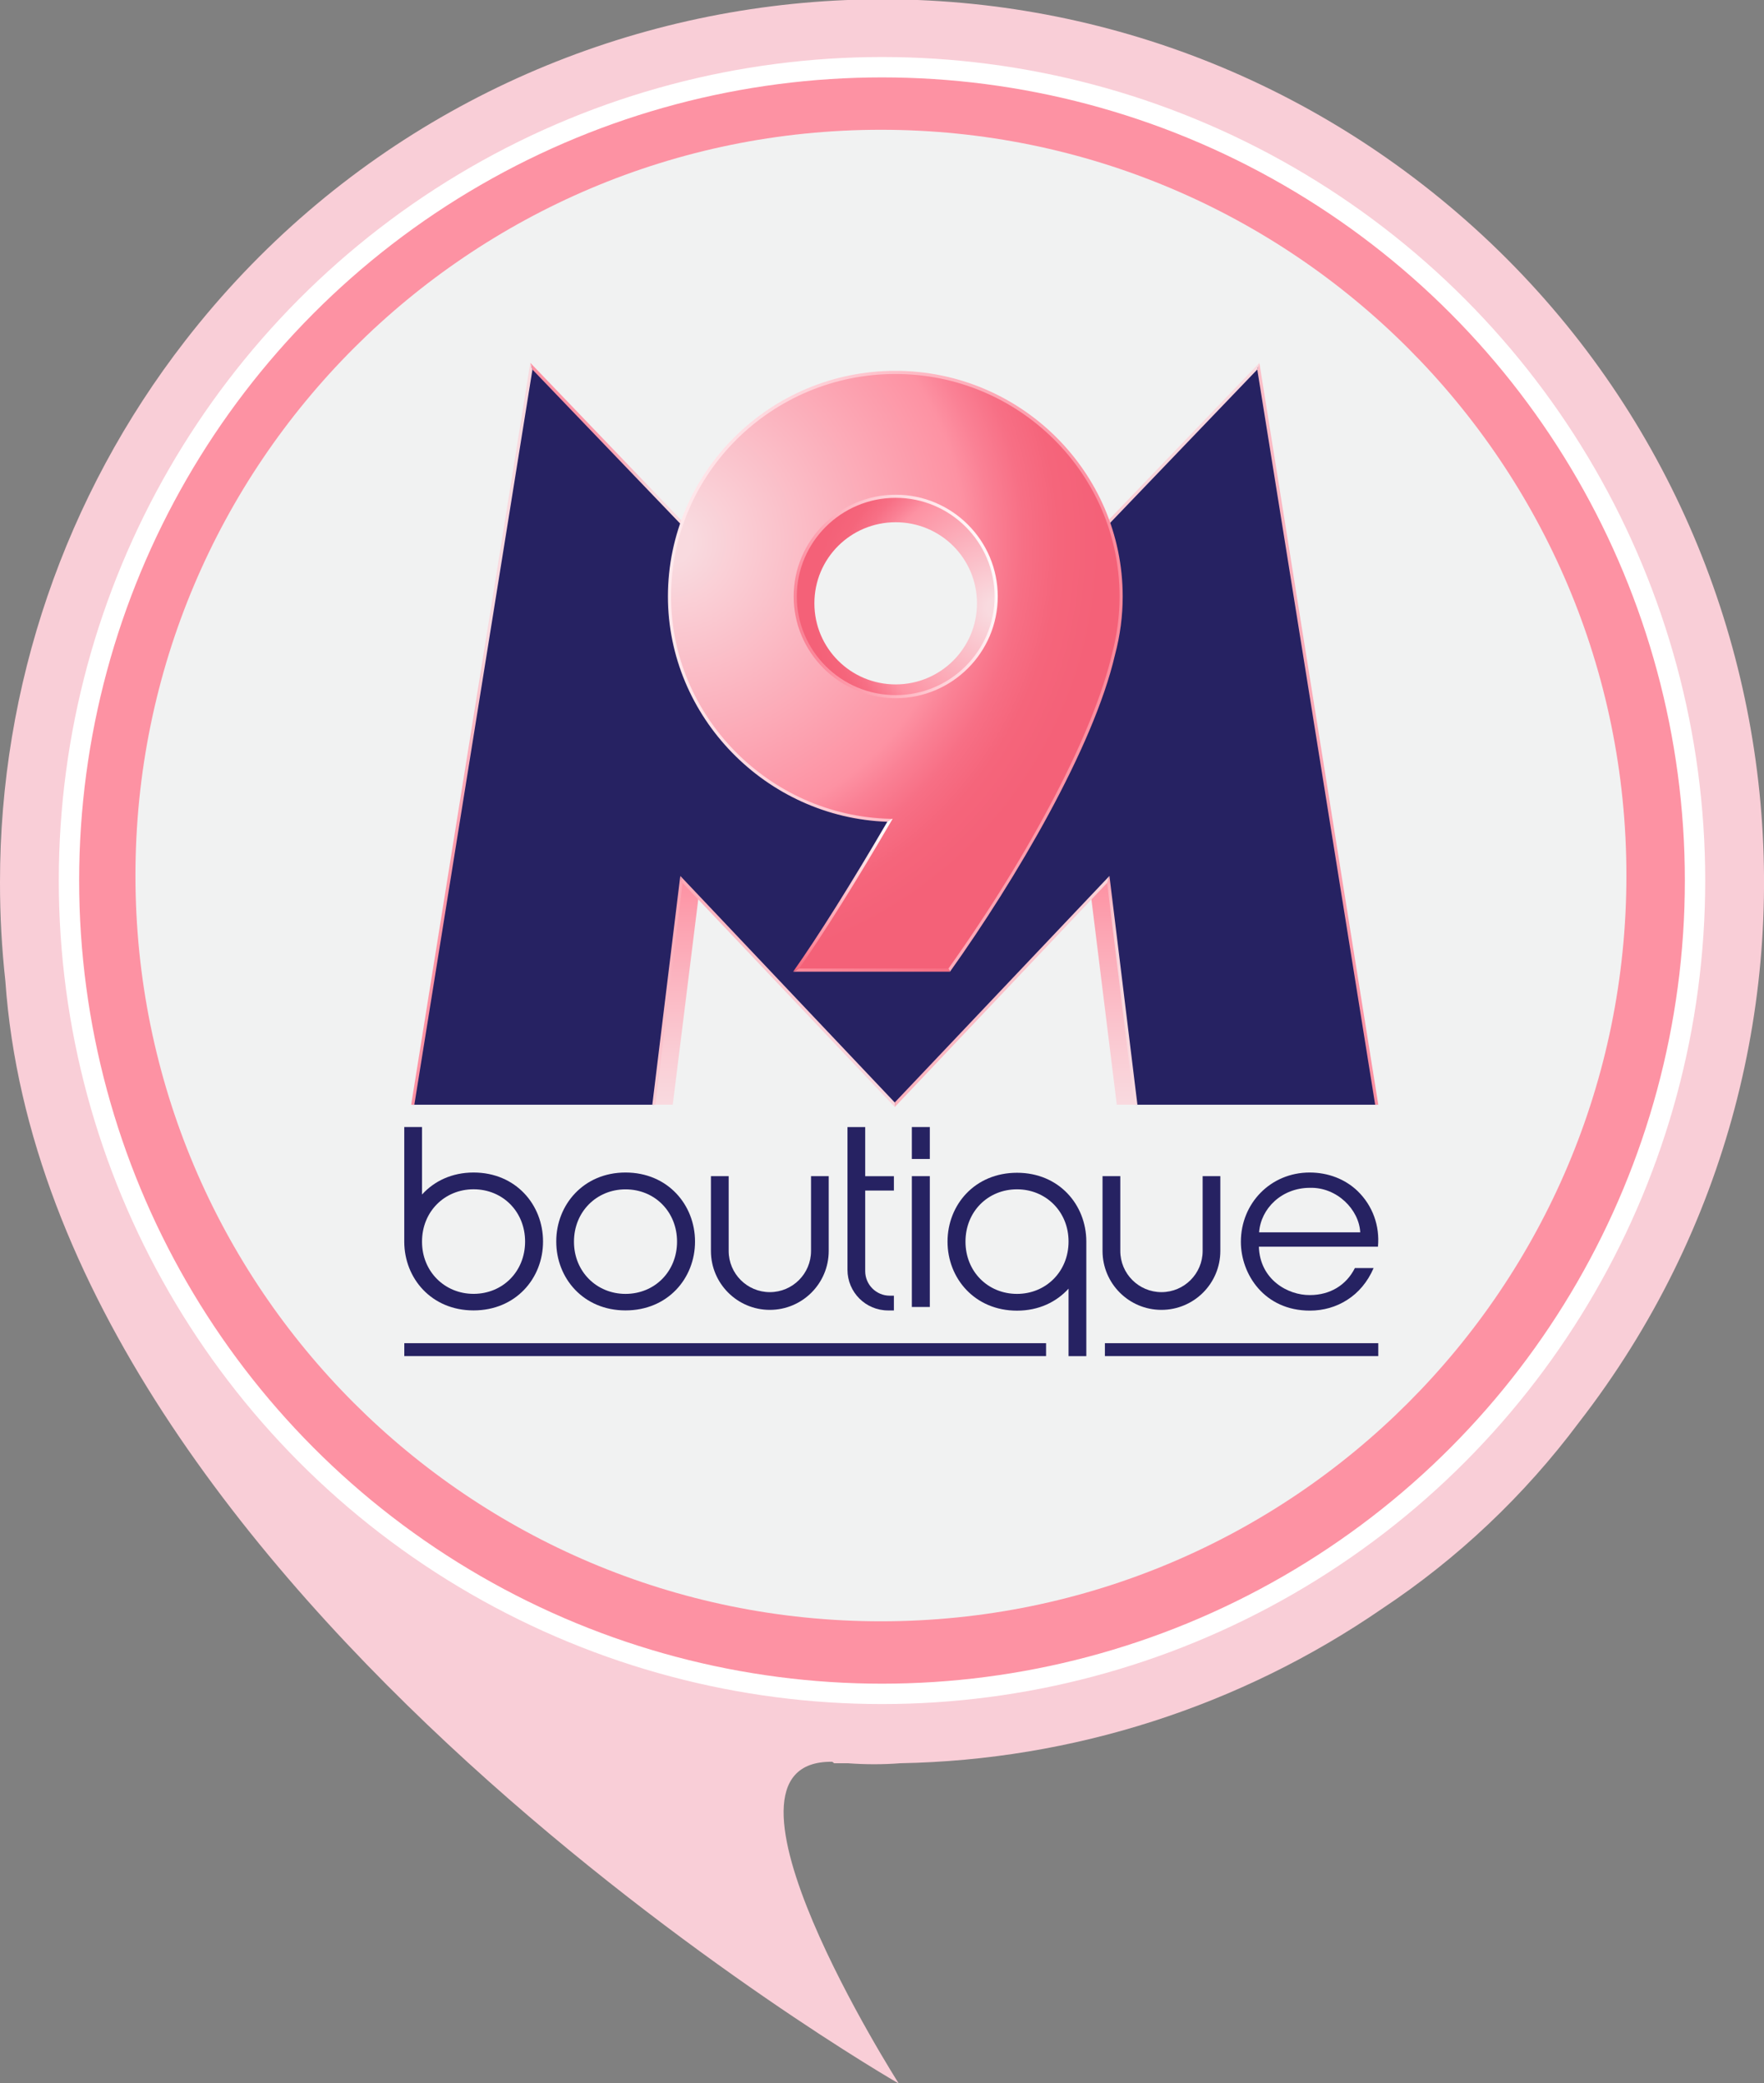 <?xml version="1.0" encoding="utf-8"?>
<!-- Generator: Adobe Illustrator 21.0.0, SVG Export Plug-In . SVG Version: 6.00 Build 0)  -->
<svg version="1.1" id="Calque_1" xmlns="http://www.w3.org/2000/svg" xmlns:xlink="http://www.w3.org/1999/xlink" x="0px" y="0px"
	 viewBox="0 0 49.36 58.27" style="enable-background:new 0 0 49.36 58.27;" xml:space="preserve">
<rect x="0" y="0" width="49.36" height="58.27" fill="#808080" stroke="none"/>
<style type="text/css">
	.st0{fill:none;}
	.st1{fill:#F9CED7;}
	.st2{fill:#FD92A3;}
	.st3{fill:none;stroke:#FFFFFF;stroke-width:0.57;stroke-miterlimit:10;}
	.st4{fill:#F1F2F2;}
	.st5{fill:#262262;}
	.st6{fill:url(#SVGID_1_);}
	.st7{fill:url(#SVGID_2_);}
	.st8{fill:url(#SVGID_3_);}
	.st9{fill:url(#SVGID_4_);}
	.st10{fill:url(#SVGID_5_);}
	.st11{fill:url(#SVGID_6_);}
	.st12{fill:url(#SVGID_7_);}
	.st13{fill:url(#SVGID_8_);}
	.st14{fill:url(#SVGID_9_);}
	.st15{fill:url(#SVGID_10_);}
	.st16{fill:url(#SVGID_11_);}
	.st17{fill:url(#SVGID_12_);}
	.st18{fill:url(#SVGID_13_);}
	.st19{fill:url(#SVGID_14_);}
	.st20{fill:url(#SVGID_15_);}
	.st21{fill:url(#SVGID_16_);}
	.st22{fill:url(#SVGID_17_);}
	.st23{fill:url(#SVGID_18_);}
</style>
<title>logo</title>
<rect y="-0" class="st0" width="49.36" height="58.27"/>
<g>
	<path class="st1" d="M23.34,49.32h0.38c0.493,0.038,0.987,0.038,1.48,0
		c4.817-0.088,9.501-1.59,13.47-4.32c2.123-1.407,3.986-3.17,5.51-5.21
		c8.355-10.77,6.397-26.273-4.372-34.628S13.535-1.235,5.18,9.534
		C1.819,13.867-0.004,19.196,0,24.68c-0.001,0.922,0.049,1.843,0.15,2.76
		c1.2,17.19,25,30.84,25,30.84s-5.78-9.06-1.86-9"/>
	<path class="st2" d="M47.43,24.63c0,12.564-10.186,22.75-22.75,22.75s-22.75-10.186-22.75-22.75
		s10.186-22.75,22.75-22.75l0,0C37.244,1.88,47.43,12.066,47.43,24.63"/>
	<circle class="st3" cx="24.68" cy="24.63" r="22.75"/>
	<path class="st4" d="M45.51,24.49c0,11.521-9.339,20.86-20.86,20.86
		S3.79,36.011,3.79,24.49S13.129,3.63,24.65,3.63c0,0,0,0,0,0
		c11.521,0,20.86,9.339,20.86,20.86c0,0,0,0,0,0"/>
	<path class="st5" d="M11.28,37.7H29.08"/>
	<g>
		<g>
			<path class="st5" d="M15.565,34.722c0-1.02,0.762-1.925,1.938-1.925
				c1.183,0,1.945,0.905,1.945,1.932c0,1.027-0.762,1.925-1.945,1.925
				c-1.177,0-1.938-0.898-1.938-1.925V34.722z M16.061,34.736
				c0,0.83,0.633,1.456,1.442,1.456c0.816,0,1.442-0.626,1.442-1.462
				c0-0.837-0.626-1.462-1.442-1.462c-0.809,0-1.442,0.626-1.442,1.462V34.736z"/>
			<path class="st5" d="M25.515,31.525h0.503v0.893h-0.503V31.525z M25.515,32.899h0.503
				v3.659h-0.503V32.899z"/>
			<path class="st5" d="M35.226,34.872c0.027,0.918,0.809,1.36,1.428,1.353
				c0.565,0,1.02-0.279,1.258-0.755h0.524c-0.17,0.394-0.429,0.694-0.741,0.891
				c-0.306,0.197-0.667,0.299-1.041,0.299c-1.272,0-1.932-1.013-1.932-1.925
				c0-1.075,0.83-1.938,1.925-1.938c0.517,0,0.993,0.184,1.34,0.517
				c0.422,0.408,0.626,0.973,0.571,1.558H35.226z M38.062,34.47
				c-0.034-0.639-0.653-1.265-1.408-1.245c-0.789,0-1.374,0.578-1.422,1.245H38.062z"
				/>
			<path class="st5" d="M13.251,32.797c-0.608,0-1.103,0.242-1.442,0.616v-1.888h-0.497
				v3.197v0.007v0.007h0c0.003,1.024,0.764,1.918,1.938,1.918
				c1.183,0,1.945-0.898,1.945-1.925C15.197,33.702,14.435,32.797,13.251,32.797z
				 M13.251,36.191c-0.809,0-1.442-0.626-1.442-1.456v-0.007
				c0-0.837,0.633-1.462,1.442-1.462c0.816,0,1.442,0.626,1.442,1.462
				C14.693,35.565,14.068,36.191,13.251,36.191z"/>
			<path class="st5" d="M28.458,36.661c0.608,0,1.103-0.242,1.442-0.616v1.888h0.497v-3.197
				v-0.007v-0.007h-0c-0.003-1.024-0.764-1.918-1.938-1.918
				c-1.183,0-1.945,0.898-1.945,1.925C26.513,35.756,27.274,36.661,28.458,36.661z
				 M28.458,33.267c0.809,0,1.442,0.626,1.442,1.456v0.007
				c0,0.837-0.633,1.462-1.442,1.462c-0.816,0-1.442-0.626-1.442-1.462
				C27.016,33.892,27.642,33.267,28.458,33.267z"/>
			<path class="st5" d="M22.694,32.899v2.092c0,0.636-0.516,1.152-1.152,1.152
				c-0.636,0-1.152-0.516-1.152-1.152v-2.092h-0.497v2.092
				c0,0.91,0.738,1.648,1.648,1.648c0.91,0,1.648-0.738,1.648-1.648v-2.092
				H22.694z"/>
			<path class="st5" d="M33.652,32.899v2.092c0,0.636-0.516,1.152-1.152,1.152
				c-0.636,0-1.152-0.516-1.152-1.152v-2.092h-0.497v2.092
				c0,0.91,0.738,1.648,1.648,1.648c0.91,0,1.648-0.738,1.648-1.648v-2.092
				H33.652z"/>
			<path class="st5" d="M25.013,33.301v-0.401h-0.803v-1.374h-0.496v3.992
				c0,0.628,0.509,1.137,1.137,1.137h0.162v-0.413h-0.116
				c-0.379,0-0.687-0.308-0.687-0.687v-2.253H25.013z"/>
			<g>
				<rect x="11.313" y="37.571" class="st5" width="17.958" height="0.361"/>
				<rect x="30.917" y="37.571" class="st5" width="7.65" height="0.361"/>
			</g>
		</g>
		<g>
			
				<radialGradient id="SVGID_1_" cx="27.866" cy="40.885" r="5.129" gradientTransform="matrix(1 0 0 -1 0 57.89)" gradientUnits="userSpaceOnUse">
				<stop  offset="0" style="stop-color:#F9DADF"/>
				<stop  offset="0.05" style="stop-color:#F9DADF"/>
				<stop  offset="0.68" style="stop-color:#FD92A3"/>
				<stop  offset="0.74" style="stop-color:#FA8195"/>
				<stop  offset="0.82" style="stop-color:#F76F85"/>
				<stop  offset="0.9" style="stop-color:#F5657B"/>
				<stop  offset="1" style="stop-color:#F46178"/>
			</radialGradient>
			<path class="st6" d="M25.063,13.881c-1.557,0-2.812,1.249-2.812,2.803
				c0,1.548,1.255,2.803,2.812,2.803c1.554,0,2.811-1.255,2.811-2.803
				C27.875,15.13,26.617,13.881,25.063,13.881z M25.063,19.144
				c-1.26,0-2.275-1.015-2.275-2.268c0-1.258,1.016-2.268,2.275-2.268
				c1.258,0,2.275,1.011,2.275,2.268C27.338,18.128,26.321,19.144,25.063,19.144z"/>
			<g id="M">
				<g>
					<g>
						
							<linearGradient id="SVGID_2_" gradientUnits="userSpaceOnUse" x1="18.94" y1="484.193" x2="18.94" y2="490.574" gradientTransform="matrix(1 0 0 1 -0.02 -459.595)">
							<stop  offset="0" style="stop-color:#FD92A3"/>
							<stop  offset="0.01" style="stop-color:#FD92A3"/>
							<stop  offset="0.23" style="stop-color:#FCA5B3"/>
							<stop  offset="0.73" style="stop-color:#FACBD3"/>
							<stop  offset="0.99" style="stop-color:#F9DADF"/>
							<stop  offset="1" style="stop-color:#F9DADF"/>
						</linearGradient>
						<polygon class="st7" points="18.825,30.901 19.545,25.102 19.068,24.598 18.294,30.901 
													"/>
						
							<linearGradient id="SVGID_3_" gradientUnits="userSpaceOnUse" x1="31.178" y1="484.219" x2="31.178" y2="490.574" gradientTransform="matrix(1 0 0 1 -0.02 -459.595)">
							<stop  offset="0" style="stop-color:#FD92A3"/>
							<stop  offset="0.01" style="stop-color:#FD92A3"/>
							<stop  offset="0.23" style="stop-color:#FCA5B3"/>
							<stop  offset="0.73" style="stop-color:#FACBD3"/>
							<stop  offset="0.99" style="stop-color:#F9DADF"/>
							<stop  offset="1" style="stop-color:#F9DADF"/>
						</linearGradient>
						<polygon class="st8" points="31.25,30.901 30.535,25.116 31.003,24.624 31.781,30.901 
													"/>
						<polygon class="st5" points="14.869,10.243 11.55,30.901 18.296,30.901 19.068,24.598 
							25.037,30.901 31.012,24.598 31.783,30.901 38.523,30.901 35.211,10.243 
							25.037,20.842 						"/>
					</g>
					
						<linearGradient id="SVGID_4_" gradientUnits="userSpaceOnUse" x1="38.515" y1="490.254" x2="33.195" y2="457.285" gradientTransform="matrix(1 0 0 1 -0.02 -459.595)">
						<stop  offset="0" style="stop-color:#FD92A3"/>
						<stop  offset="0.01" style="stop-color:#FD92A3"/>
						<stop  offset="0.99" style="stop-color:#F9DADF"/>
						<stop  offset="1" style="stop-color:#F9DADF"/>
					</linearGradient>
					<polygon class="st9" points="38.48,30.9 38.567,30.901 35.239,10.15 35.181,10.336 					
						"/>
					
						<linearGradient id="SVGID_5_" gradientUnits="userSpaceOnUse" x1="30.975" y1="483.756" x2="31.468" y2="487.755" gradientTransform="matrix(1 0 0 1 -0.02 -459.595)">
						<stop  offset="0" style="stop-color:#FD92A3"/>
						<stop  offset="0.01" style="stop-color:#FD92A3"/>
						<stop  offset="0.02" style="stop-color:#FD93A4"/>
						<stop  offset="0.15" style="stop-color:#FCADB9"/>
						<stop  offset="0.29" style="stop-color:#FAC1CA"/>
						<stop  offset="0.46" style="stop-color:#FACFD6"/>
						<stop  offset="0.66" style="stop-color:#F9D7DD"/>
						<stop  offset="0.99" style="stop-color:#F9DADF"/>
						<stop  offset="1" style="stop-color:#F9DADF"/>
					</linearGradient>
					<polygon class="st10" points="31.739,30.901 31.827,30.901 31.044,24.501 30.98,24.695 					
						"/>
					
						<linearGradient id="SVGID_6_" gradientUnits="userSpaceOnUse" x1="1.669" y1="512.366" x2="32.415" y2="483.196" gradientTransform="matrix(1 0 0 1 -0.02 -459.595)">
						<stop  offset="0" style="stop-color:#FD92A3"/>
						<stop  offset="0.01" style="stop-color:#FD92A3"/>
						<stop  offset="0.34" style="stop-color:#FD95A5"/>
						<stop  offset="0.54" style="stop-color:#FC9DAC"/>
						<stop  offset="0.71" style="stop-color:#FCACB8"/>
						<stop  offset="0.86" style="stop-color:#FAC0C9"/>
						<stop  offset="0.99" style="stop-color:#F9DADF"/>
						<stop  offset="1" style="stop-color:#F9DADF"/>
					</linearGradient>
					<polygon class="st11" points="25.037,30.837 25.037,30.964 30.98,24.695 31.044,24.501 					
						"/>
					
						<linearGradient id="SVGID_7_" gradientUnits="userSpaceOnUse" x1="17.24" y1="482.963" x2="29.596" y2="494.161" gradientTransform="matrix(1 0 0 1 -0.02 -459.595)">
						<stop  offset="0" style="stop-color:#FD92A3"/>
						<stop  offset="0.01" style="stop-color:#FD92A3"/>
						<stop  offset="0.02" style="stop-color:#FD93A4"/>
						<stop  offset="0.15" style="stop-color:#FCADB9"/>
						<stop  offset="0.29" style="stop-color:#FAC1CA"/>
						<stop  offset="0.46" style="stop-color:#FACFD6"/>
						<stop  offset="0.66" style="stop-color:#F9D7DD"/>
						<stop  offset="0.99" style="stop-color:#F9DADF"/>
						<stop  offset="1" style="stop-color:#F9DADF"/>
					</linearGradient>
					<polygon class="st12" points="19.099,24.695 25.036,30.963 25.036,30.837 19.036,24.501 					
						"/>
					
						<linearGradient id="SVGID_8_" gradientUnits="userSpaceOnUse" x1="19.726" y1="481.86" x2="17.635" y2="493.022" gradientTransform="matrix(1 0 0 1 -0.02 -459.595)">
						<stop  offset="0" style="stop-color:#FD92A3"/>
						<stop  offset="0.01" style="stop-color:#FD92A3"/>
						<stop  offset="0.23" style="stop-color:#FCA5B3"/>
						<stop  offset="0.73" style="stop-color:#FACBD3"/>
						<stop  offset="0.99" style="stop-color:#F9DADF"/>
						<stop  offset="1" style="stop-color:#F9DADF"/>
					</linearGradient>
					<polygon class="st13" points="18.253,30.9 18.34,30.901 19.099,24.695 19.036,24.501 					
						"/>
					<g>
						
							<linearGradient id="SVGID_9_" gradientUnits="userSpaceOnUse" x1="11.527" y1="480.121" x2="14.919" y2="480.121" gradientTransform="matrix(1 0 0 1 -0.02 -459.595)">
							<stop  offset="0" style="stop-color:#FD92A3"/>
							<stop  offset="0.01" style="stop-color:#FD92A3"/>
							<stop  offset="0.22" style="stop-color:#FD95A5"/>
							<stop  offset="0.35" style="stop-color:#FC9DAC"/>
							<stop  offset="0.45" style="stop-color:#FCABB8"/>
							<stop  offset="0.54" style="stop-color:#FAC0C9"/>
							<stop  offset="0.63" style="stop-color:#F9DADF"/>
							<stop  offset="1" style="stop-color:#F9DADF"/>
							<stop  offset="1" style="stop-color:#F9DADF"/>
						</linearGradient>
						<path class="st14" d="M14.899,10.337c0,0-0.06-0.187-0.06-0.187
							l-3.333,20.751l0.088-0.001L14.899,10.337z"/>
					</g>
					<g>
						
							<linearGradient id="SVGID_10_" gradientUnits="userSpaceOnUse" x1="14.848" y1="469.774" x2="20.339" y2="475.532" gradientTransform="matrix(1 0 0 1 -0.02 -459.595)">
							<stop  offset="0" style="stop-color:#FD92A3"/>
							<stop  offset="0.01" style="stop-color:#FD92A3"/>
							<stop  offset="0.22" style="stop-color:#FD95A5"/>
							<stop  offset="0.35" style="stop-color:#FC9DAC"/>
							<stop  offset="0.45" style="stop-color:#FCABB8"/>
							<stop  offset="0.54" style="stop-color:#FAC0C9"/>
							<stop  offset="0.63" style="stop-color:#F9DADF"/>
							<stop  offset="1" style="stop-color:#F9DADF"/>
							<stop  offset="1" style="stop-color:#F9DADF"/>
						</linearGradient>
						<polygon class="st15" points="21.545,17.265 21.605,17.202 14.84,10.15 14.899,10.337 
													"/>
						
							<linearGradient id="SVGID_11_" gradientUnits="userSpaceOnUse" x1="21.882" y1="476.938" x2="24.606" y2="480.14" gradientTransform="matrix(1 0 0 1 -0.02 -459.595)">
							<stop  offset="0" style="stop-color:#FD92A3"/>
							<stop  offset="0.01" style="stop-color:#FD92A3"/>
							<stop  offset="0.22" style="stop-color:#FD95A5"/>
							<stop  offset="0.35" style="stop-color:#FC9DAC"/>
							<stop  offset="0.45" style="stop-color:#FCABB8"/>
							<stop  offset="0.54" style="stop-color:#FAC0C9"/>
							<stop  offset="0.63" style="stop-color:#F9DADF"/>
							<stop  offset="1" style="stop-color:#F9DADF"/>
							<stop  offset="1" style="stop-color:#F9DADF"/>
						</linearGradient>
						<polygon class="st16" points="25.037,20.905 25.037,20.78 21.605,17.202 21.545,17.265 
													"/>
					</g>
					<g>
						
							<linearGradient id="SVGID_12_" gradientUnits="userSpaceOnUse" x1="27.344" y1="478.115" x2="23.766" y2="481.535" gradientTransform="matrix(1 0 0 1 -0.02 -459.595)">
							<stop  offset="0" style="stop-color:#FD92A3"/>
							<stop  offset="0.01" style="stop-color:#FD92A3"/>
							<stop  offset="0.02" style="stop-color:#FD93A4"/>
							<stop  offset="0.15" style="stop-color:#FCADB9"/>
							<stop  offset="0.29" style="stop-color:#FAC1CA"/>
							<stop  offset="0.46" style="stop-color:#FACFD6"/>
							<stop  offset="0.66" style="stop-color:#F9D7DD"/>
							<stop  offset="0.99" style="stop-color:#F9DADF"/>
							<stop  offset="1" style="stop-color:#F9DADF"/>
						</linearGradient>
						<polygon class="st17" points="28.277,17.529 28.216,17.468 25.037,20.78 25.037,20.905 
													"/>
						
							<linearGradient id="SVGID_13_" gradientUnits="userSpaceOnUse" x1="28.236" y1="473.435" x2="35.259" y2="473.435" gradientTransform="matrix(1 0 0 1 -0.02 -459.595)">
							<stop  offset="0" style="stop-color:#FD92A3"/>
							<stop  offset="0.01" style="stop-color:#FD92A3"/>
							<stop  offset="0.02" style="stop-color:#FD93A4"/>
							<stop  offset="0.15" style="stop-color:#FCADB9"/>
							<stop  offset="0.29" style="stop-color:#FAC1CA"/>
							<stop  offset="0.46" style="stop-color:#FACFD6"/>
							<stop  offset="0.66" style="stop-color:#F9D7DD"/>
							<stop  offset="0.99" style="stop-color:#F9DADF"/>
							<stop  offset="1" style="stop-color:#F9DADF"/>
						</linearGradient>
						<polygon class="st18" points="28.216,17.468 28.277,17.529 35.181,10.336 35.239,10.15 						
							"/>
					</g>
				</g>
			</g>
			
				<radialGradient id="SVGID_14_" cx="-66.863" cy="538.754" r="12.075" gradientTransform="matrix(-1 0 0 1 -48.11 -523.598)" gradientUnits="userSpaceOnUse">
				<stop  offset="0" style="stop-color:#F9DADF"/>
				<stop  offset="0.05" style="stop-color:#F9DADF"/>
				<stop  offset="0.68" style="stop-color:#FD92A3"/>
				<stop  offset="0.74" style="stop-color:#FA8195"/>
				<stop  offset="0.82" style="stop-color:#F76F85"/>
				<stop  offset="0.9" style="stop-color:#F5657B"/>
				<stop  offset="1" style="stop-color:#F46178"/>
			</radialGradient>
			<path class="st19" d="M24.914,22.946c-0.926,1.594-1.908,3.177-2.627,4.19h4.285
				c2.095-2.941,4.046-6.451,4.598-8.834c0.138-0.518,0.213-1.059,0.213-1.617
				c0-3.465-2.832-6.268-6.319-6.268c-3.493,0-6.319,2.803-6.319,6.268
				C18.745,20.091,21.492,22.865,24.914,22.946z M25.063,13.881
				c1.554,0,2.811,1.249,2.811,2.803c0,1.548-1.257,2.803-2.811,2.803
				c-1.557,0-2.812-1.254-2.812-2.803C22.252,15.13,23.507,13.881,25.063,13.881z"/>
			
				<linearGradient id="SVGID_15_" gradientUnits="userSpaceOnUse" x1="27.787" y1="-32.526" x2="20.904" y2="-34.694" gradientTransform="matrix(1 0 0 -1 0.387 -16.821)">
				<stop  offset="0" style="stop-color:#FFFFFF"/>
				<stop  offset="0.14" style="stop-color:#FFF1F3"/>
				<stop  offset="0.41" style="stop-color:#FECCD4"/>
				<stop  offset="0.77" style="stop-color:#FD92A3"/>
				<stop  offset="1" style="stop-color:#F46178"/>
			</linearGradient>
			<path class="st20" d="M22.209,16.684c0,1.569,1.281,2.846,2.855,2.846
				c1.574,0,2.855-1.277,2.855-2.846c0-1.569-1.281-2.846-2.855-2.846
				C23.489,13.838,22.209,15.115,22.209,16.684z M22.295,16.684
				c0-1.521,1.242-2.759,2.768-2.759c1.526,0,2.768,1.238,2.768,2.759
				c0,1.522-1.242,2.76-2.768,2.76C23.537,19.444,22.295,18.206,22.295,16.684z"/>
			
				<linearGradient id="SVGID_16_" gradientUnits="userSpaceOnUse" x1="14.727" y1="39.54" x2="35.157" y2="38.76" gradientTransform="matrix(1 0 0 -1 0 57.89)">
				<stop  offset="0" style="stop-color:#FFFFFF"/>
				<stop  offset="0.14" style="stop-color:#FFF1F3"/>
				<stop  offset="0.41" style="stop-color:#FECCD4"/>
				<stop  offset="0.77" style="stop-color:#FD92A3"/>
				<stop  offset="1" style="stop-color:#F46178"/>
			</linearGradient>
			<path class="st21" d="M26.583,27.179c1.83-2.569,4.014-6.261,4.618-8.868
				c0.142-0.532,0.214-1.08,0.214-1.627c0-3.48-2.854-6.311-6.362-6.311
				c-3.509,0-6.363,2.831-6.363,6.311c0,3.372,2.747,6.183,6.139,6.302
				c-0.001,0.001,0.081,0.001,0.081,0.001l0.068-0.085l-0.074,0.001
				c-3.379-0.08-6.127-2.869-6.127-6.218c0-3.432,2.815-6.224,6.276-6.224
				c3.46,0,6.275,2.792,6.275,6.224c0,0.539-0.071,1.08-0.211,1.606
				c-0.503,2.168-2.257,5.538-4.579,8.802l0,0L26.583,27.179z"/>
			
				<linearGradient id="SVGID_17_" gradientUnits="userSpaceOnUse" x1="-3.795" y1="27.135" x2="28.686" y2="27.135">
				<stop  offset="0" style="stop-color:#FFFFFF"/>
				<stop  offset="0.14" style="stop-color:#FFF1F3"/>
				<stop  offset="0.41" style="stop-color:#FECCD4"/>
				<stop  offset="0.77" style="stop-color:#FD92A3"/>
				<stop  offset="1" style="stop-color:#F46178"/>
			</linearGradient>
			<polygon class="st22" points="22.358,27.092 22.195,27.179 26.583,27.179 26.538,27.092 			"/>
			
				<linearGradient id="SVGID_18_" gradientUnits="userSpaceOnUse" x1="24.918" y1="35.059" x2="22.231" y2="30.579" gradientTransform="matrix(1 0 0 -1 0 57.89)">
				<stop  offset="0" style="stop-color:#FFFFFF"/>
				<stop  offset="0.14" style="stop-color:#FFF1F3"/>
				<stop  offset="0.41" style="stop-color:#FECCD4"/>
				<stop  offset="0.77" style="stop-color:#FD92A3"/>
				<stop  offset="1" style="stop-color:#F46178"/>
			</linearGradient>
			<path class="st23" d="M22.358,27.092c0.669-0.95,1.605-2.444,2.582-4.125l0.038-0.066
				l-0.149,0.084c-0.985,1.691-1.972,3.261-2.635,4.193
				C22.195,27.179,22.359,27.092,22.358,27.092z"/>
		</g>
	</g>
</g>
<g>
	<defs>
		<rect id="SVGID_19_" y="-0" width="49.36" height="58.27"/>
	</defs>
	<clipPath id="SVGID_20_">
		<use xlink:href="#SVGID_19_"  style="overflow:visible;"/>
	</clipPath>
</g>
</svg>
